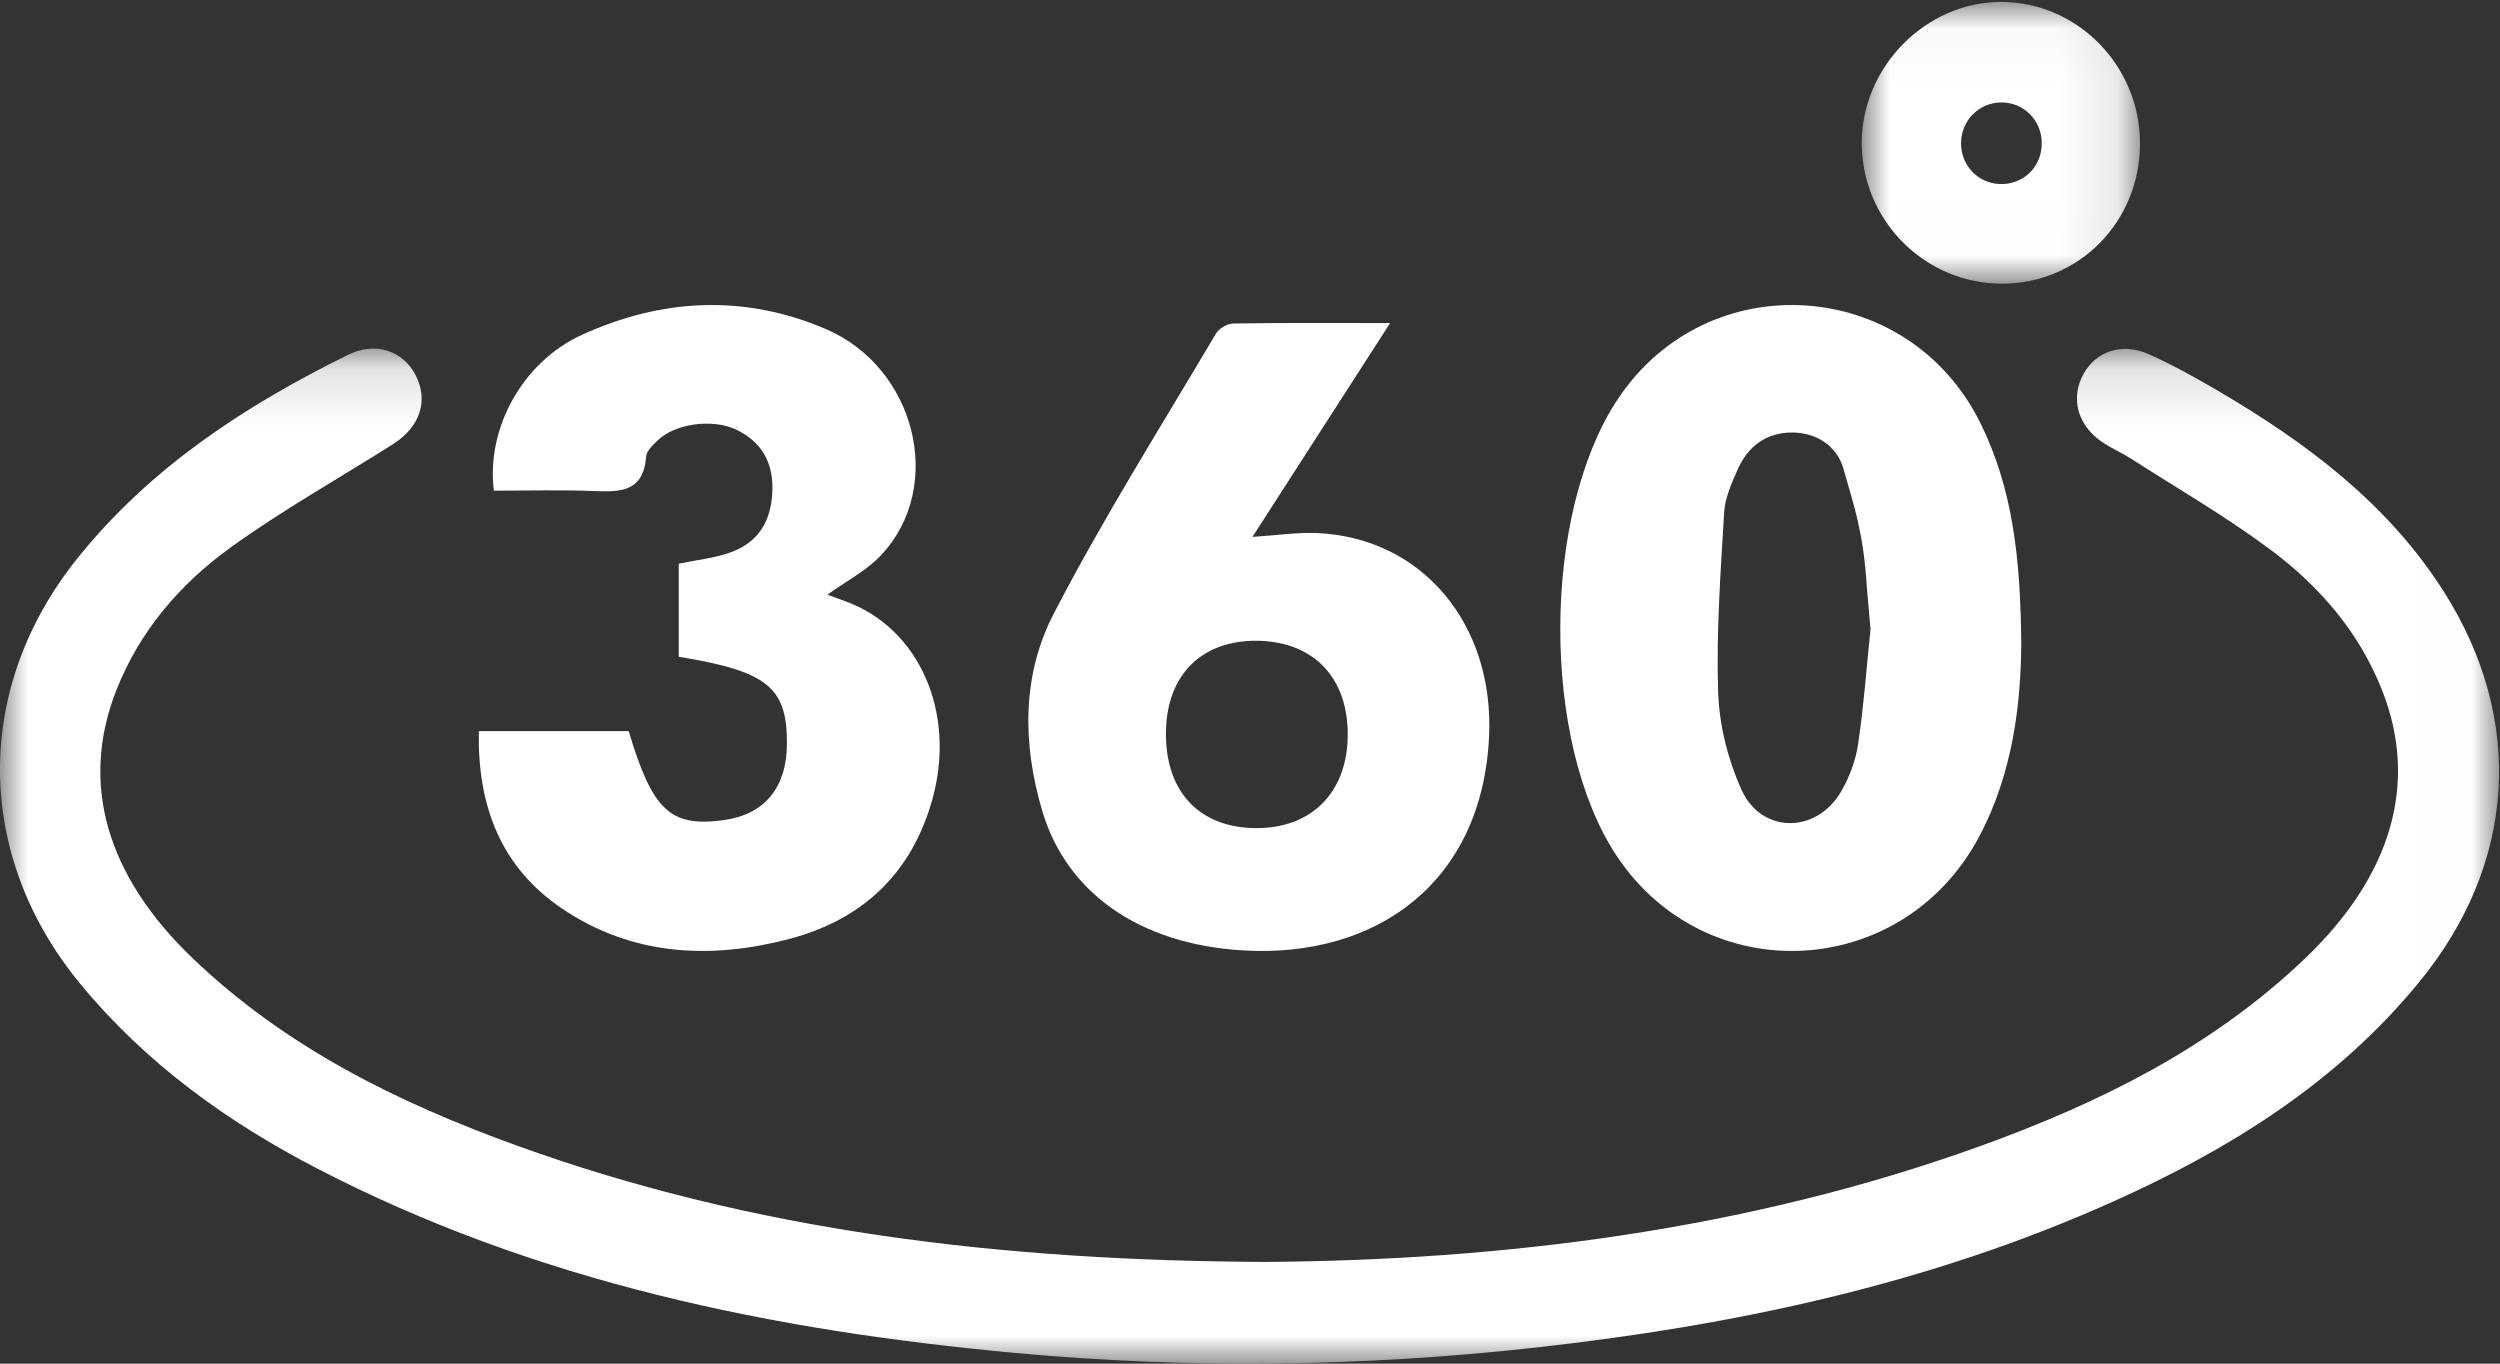 <?xml version="1.0" encoding="UTF-8"?>
<svg width="44px" height="24px" viewBox="0 0 44 24" version="1.1" xmlns="http://www.w3.org/2000/svg" xmlns:xlink="http://www.w3.org/1999/xlink">
    <rect x="0" y="0" width="44" height="24" fill="#333333" stroke="none"/>
    <!-- Generator: Sketch 57.1 (83088) - https://sketch.com -->
    <title>Group 13 Copy</title>
    <desc>Created with Sketch.</desc>
    <defs>
        <polygon id="path-1" points="0 0.135 43.983 0.135 43.983 18 0 18"></polygon>
        <polygon id="path-3" points="0.001 0.034 4.898 0.034 4.898 4.993 0.001 4.993"></polygon>
    </defs>
    <g id="Page-1" stroke="none" stroke-width="1" fill="none" fill-rule="evenodd">
        <g id="Desktop-1366" transform="translate(-1242, -708)">
            <g id="Group-13-Copy" transform="translate(1242, 708)">
                <g id="Group-3" transform="translate(0, 6)">
                    <mask id="mask-2" fill="white">
                        <use xlink:href="#path-1"></use>
                    </mask>
                    <g id="Clip-2"></g>
                    <path d="M22.282,16.21 C26.396,16.18 30.701,15.668 34.85,14.172 C36.945,13.416 38.917,12.442 40.557,10.88 C42.093,9.418 42.578,7.78 41.917,6.128 C41.515,5.122 40.825,4.321 39.977,3.687 C39.193,3.1 38.339,2.607 37.513,2.077 C37.348,1.971 37.165,1.893 37.002,1.783 C36.563,1.486 36.435,1.007 36.67,0.581 C36.891,0.181 37.35,0.023 37.821,0.235 C38.238,0.422 38.641,0.646 39.037,0.878 C40.592,1.791 42.022,2.857 43.009,4.409 C44.451,6.677 44.281,9.208 42.575,11.288 C41.122,13.061 39.237,14.23 37.185,15.15 C33.939,16.607 30.508,17.332 26.994,17.721 C23.957,18.056 20.917,18.093 17.878,17.813 C13.598,17.419 9.43,16.564 5.569,14.559 C3.985,13.737 2.554,12.703 1.408,11.31 C-0.455,9.044 -0.469,6.104 1.366,3.822 C2.651,2.223 4.318,1.136 6.126,0.245 C6.611,0.005 7.092,0.175 7.313,0.599 C7.546,1.046 7.398,1.513 6.914,1.819 C5.96,2.423 4.971,2.977 4.057,3.637 C3.172,4.275 2.459,5.104 2.049,6.144 C1.399,7.792 1.877,9.414 3.386,10.861 C5.022,12.429 6.997,13.403 9.089,14.16 C13.267,15.671 17.605,16.19 22.282,16.21" id="Fill-1" fill="#FFFFFF" mask="url(#mask-2)"></path>
                </g>
                <path d="M32.856,10.327 C32.795,9.36 32.636,8.925 32.444,8.248 C32.331,7.848 31.969,7.612 31.538,7.612 C31.091,7.613 30.762,7.851 30.582,8.265 C30.477,8.504 30.361,8.76 30.345,9.015 C30.283,10.069 30.205,11.126 30.239,12.179 C30.258,12.757 30.41,13.366 30.647,13.893 C30.999,14.68 31.971,14.678 32.405,13.928 C32.551,13.677 32.66,13.383 32.703,13.096 C32.802,12.426 32.851,11.749 32.921,11.075 M35.574,11.345 C35.565,12.345 35.441,13.589 34.827,14.736 C33.48,17.254 30.025,17.432 28.452,15.061 C27.123,13.057 27.132,9.047 28.471,7.028 C30.055,4.638 33.586,4.874 34.856,7.448 C35.421,8.593 35.563,9.818 35.574,11.345" id="Fill-4" fill="#FFFFFF"></path>
                <path d="M20.521,12.867 C20.501,13.902 21.075,14.544 22.048,14.574 C23.053,14.605 23.706,13.974 23.72,12.958 C23.733,11.945 23.137,11.304 22.159,11.278 C21.168,11.253 20.54,11.862 20.521,12.867 M22.043,9.449 C22.488,9.421 22.841,9.366 23.191,9.382 C25.047,9.471 26.296,11 26.208,12.953 C26.093,15.527 24.23,16.868 21.874,16.727 C20.036,16.617 18.771,15.698 18.348,14.286 C17.993,13.101 17.984,11.888 18.542,10.808 C19.415,9.121 20.432,7.511 21.399,5.874 C21.453,5.781 21.601,5.695 21.707,5.694 C22.589,5.679 23.471,5.686 24.466,5.686 C23.636,6.974 22.863,8.175 22.043,9.449" id="Fill-6" fill="#FFFFFF"></path>
                <path d="M11.946,11.559 L11.946,9.921 C12.259,9.856 12.554,9.825 12.829,9.732 C13.335,9.561 13.575,9.189 13.594,8.637 C13.611,8.136 13.401,7.772 12.954,7.56 C12.534,7.362 11.869,7.457 11.569,7.757 C11.488,7.837 11.379,7.936 11.372,8.034 C11.325,8.668 10.906,8.66 10.442,8.642 C9.856,8.619 9.27,8.636 8.692,8.636 C8.555,7.536 9.196,6.37 10.246,5.891 C11.65,5.252 13.1,5.176 14.536,5.792 C16.119,6.471 16.634,8.557 15.517,9.761 C15.257,10.042 14.894,10.227 14.562,10.467 C14.657,10.502 14.774,10.544 14.891,10.587 C16.18,11.061 16.829,12.538 16.414,14.052 C16.052,15.372 15.178,16.185 13.9,16.523 C12.505,16.891 11.129,16.827 9.889,15.989 C8.817,15.263 8.402,14.187 8.427,12.868 L11.065,12.868 C11.484,14.268 11.798,14.561 12.737,14.434 C13.452,14.337 13.845,13.866 13.85,13.098 C13.856,12.098 13.513,11.815 11.946,11.559" id="Fill-8" fill="#FFFFFF"></path>
                <g id="Group-12" transform="translate(32.766, 0)">
                    <mask id="mask-4" fill="white">
                        <use xlink:href="#path-3"></use>
                    </mask>
                    <g id="Clip-11"></g>
                    <path d="M3.169,2.532 C3.175,2.121 2.851,1.795 2.445,1.803 C2.059,1.811 1.752,2.124 1.748,2.515 C1.744,2.907 2.042,3.224 2.428,3.239 C2.84,3.255 3.164,2.946 3.169,2.532 M4.898,2.525 C4.898,3.902 3.825,4.992 2.468,4.993 C1.122,4.994 0.015,3.894 0.001,2.541 C-0.013,1.185 1.131,0.024 2.471,0.034 C3.808,0.045 4.898,1.164 4.898,2.525" id="Fill-10" fill="#FFFFFF" mask="url(#mask-4)"></path>
                </g>
            </g>
        </g>
    </g>
</svg>